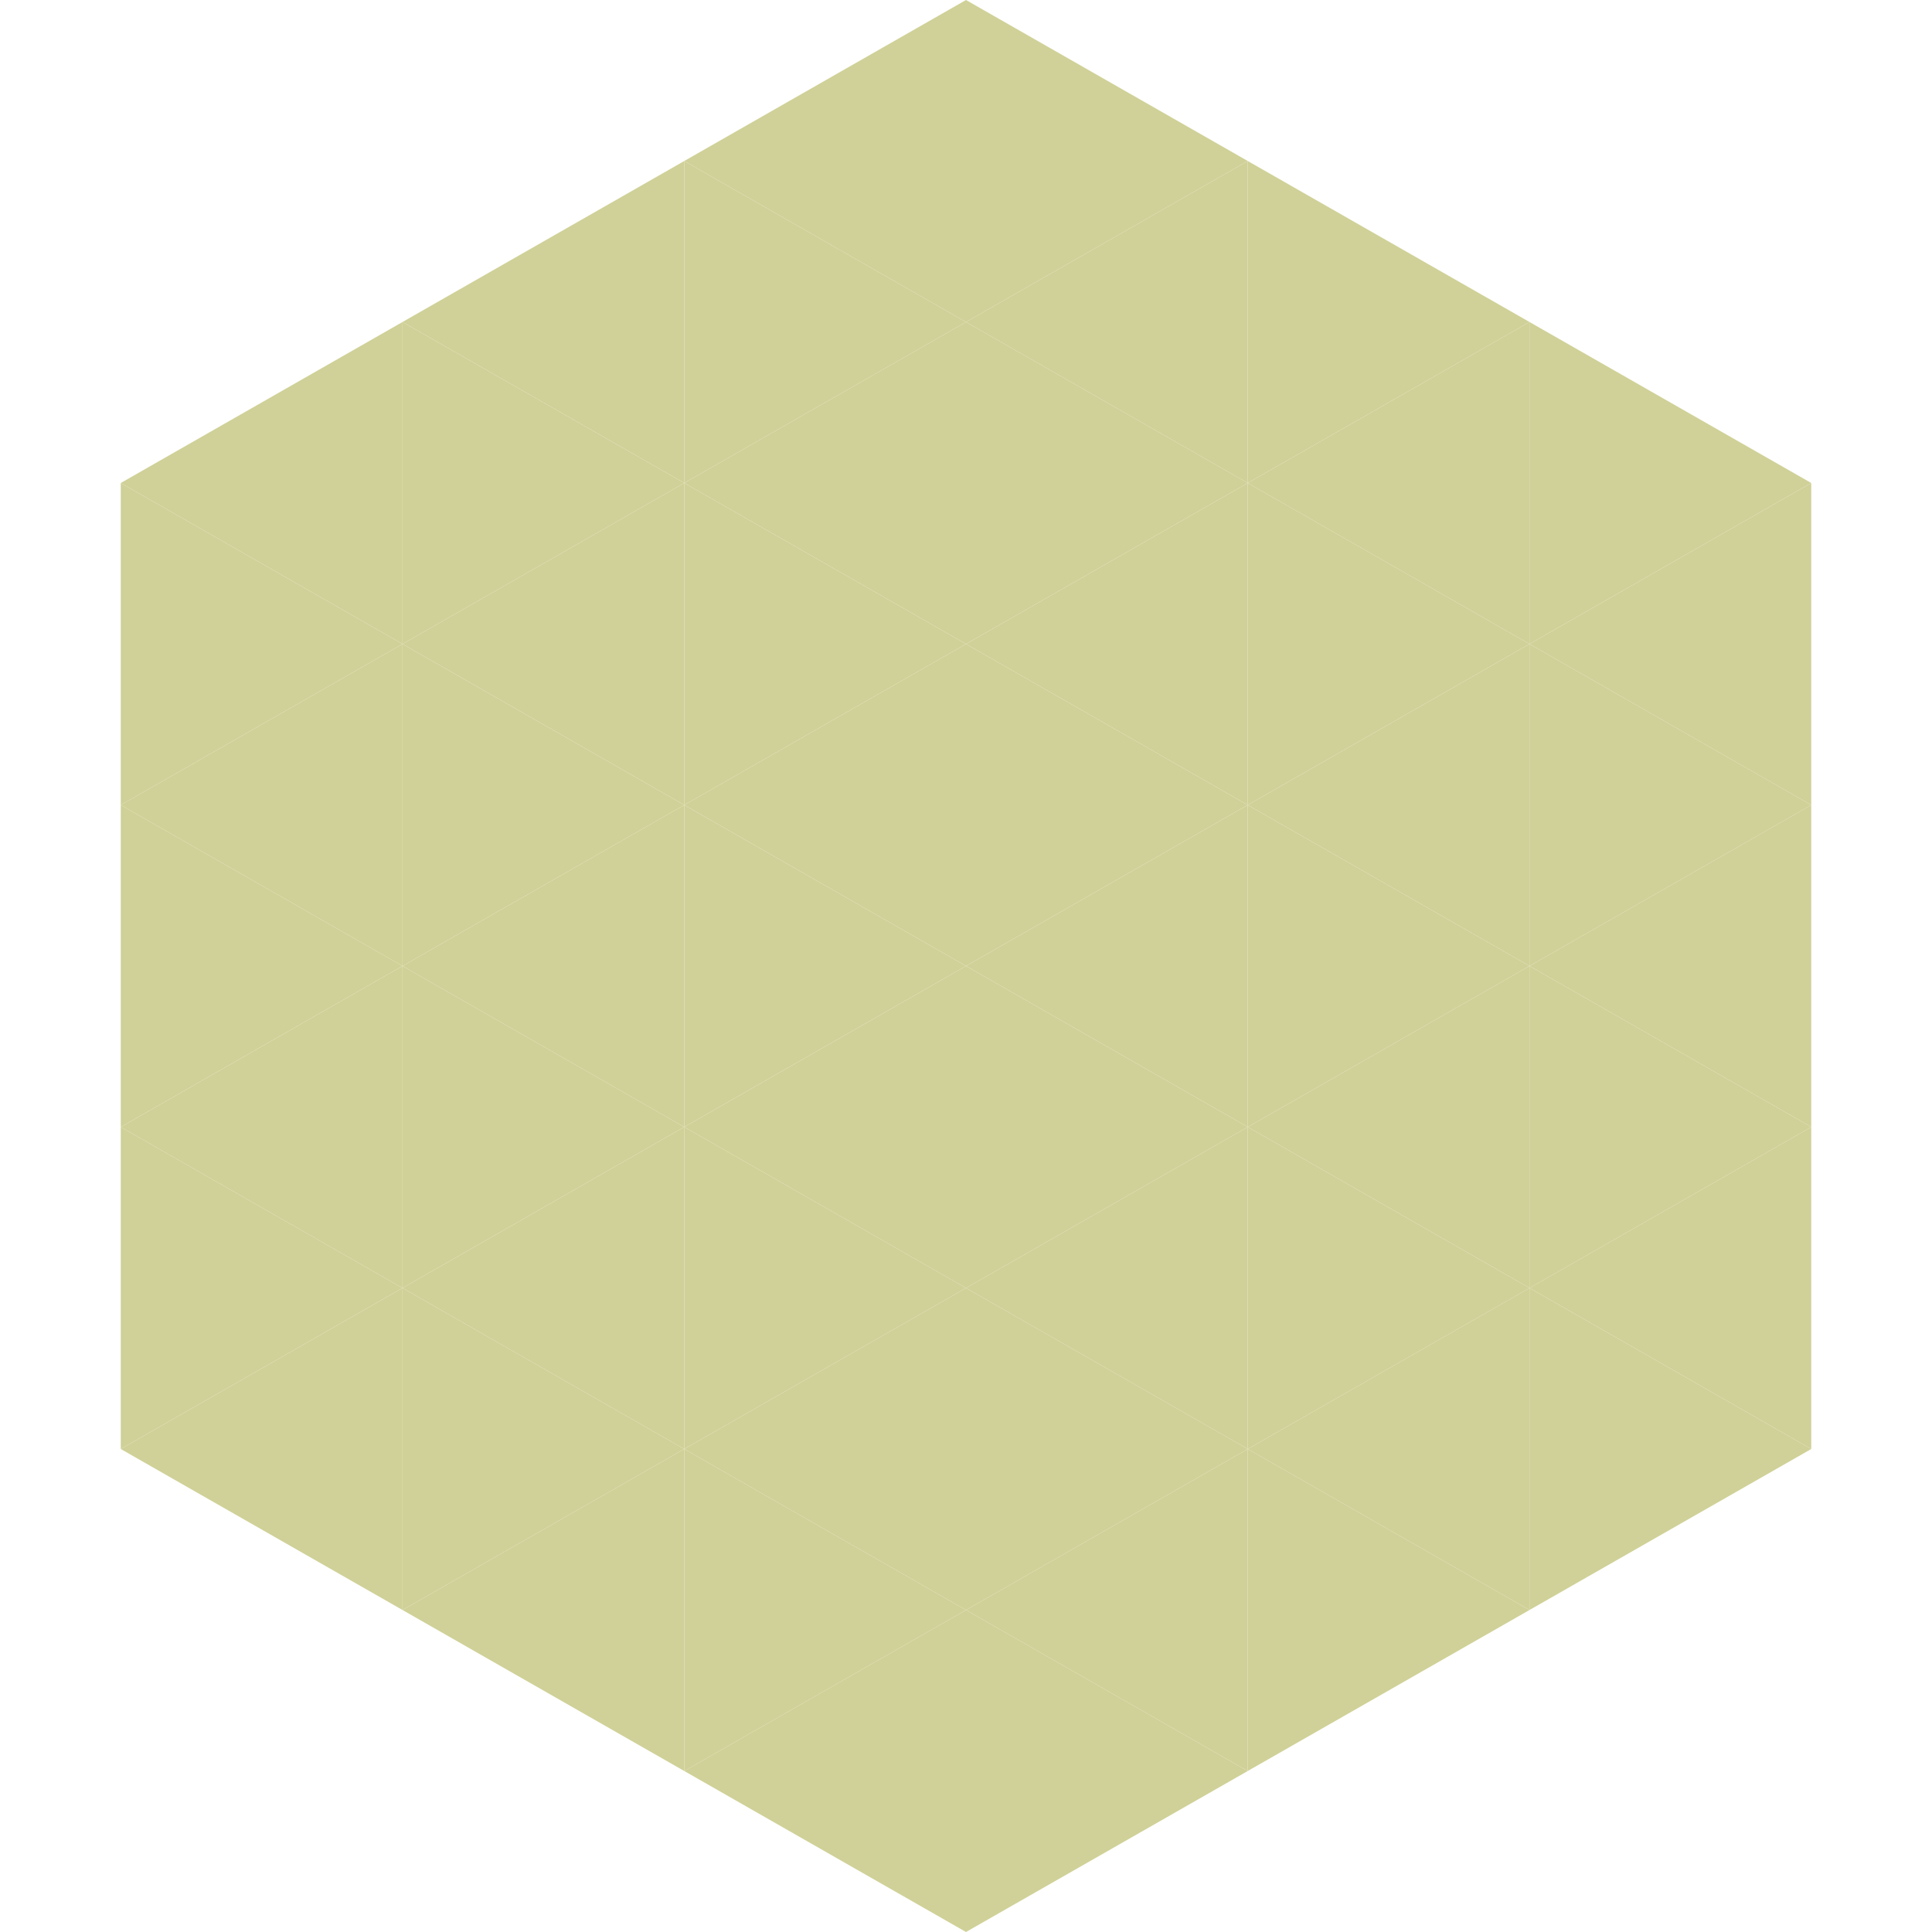 <?xml version="1.0"?>
<!-- Generated by SVGo -->
<svg width="240" height="240"
     xmlns="http://www.w3.org/2000/svg"
     xmlns:xlink="http://www.w3.org/1999/xlink">
<polygon points="50,40 15,60 50,80" style="fill:rgb(208,209,152)" />
<polygon points="190,40 225,60 190,80" style="fill:rgb(208,209,152)" />
<polygon points="15,60 50,80 15,100" style="fill:rgb(208,209,152)" />
<polygon points="225,60 190,80 225,100" style="fill:rgb(208,209,152)" />
<polygon points="50,80 15,100 50,120" style="fill:rgb(208,209,152)" />
<polygon points="190,80 225,100 190,120" style="fill:rgb(208,209,152)" />
<polygon points="15,100 50,120 15,140" style="fill:rgb(208,209,152)" />
<polygon points="225,100 190,120 225,140" style="fill:rgb(208,209,152)" />
<polygon points="50,120 15,140 50,160" style="fill:rgb(208,209,152)" />
<polygon points="190,120 225,140 190,160" style="fill:rgb(208,209,152)" />
<polygon points="15,140 50,160 15,180" style="fill:rgb(208,209,152)" />
<polygon points="225,140 190,160 225,180" style="fill:rgb(208,209,152)" />
<polygon points="50,160 15,180 50,200" style="fill:rgb(208,209,152)" />
<polygon points="190,160 225,180 190,200" style="fill:rgb(208,209,152)" />
<polygon points="15,180 50,200 15,220" style="fill:rgb(255,255,255); fill-opacity:0" />
<polygon points="225,180 190,200 225,220" style="fill:rgb(255,255,255); fill-opacity:0" />
<polygon points="50,0 85,20 50,40" style="fill:rgb(255,255,255); fill-opacity:0" />
<polygon points="190,0 155,20 190,40" style="fill:rgb(255,255,255); fill-opacity:0" />
<polygon points="85,20 50,40 85,60" style="fill:rgb(208,209,152)" />
<polygon points="155,20 190,40 155,60" style="fill:rgb(208,209,152)" />
<polygon points="50,40 85,60 50,80" style="fill:rgb(208,209,152)" />
<polygon points="190,40 155,60 190,80" style="fill:rgb(208,209,152)" />
<polygon points="85,60 50,80 85,100" style="fill:rgb(208,209,152)" />
<polygon points="155,60 190,80 155,100" style="fill:rgb(208,209,152)" />
<polygon points="50,80 85,100 50,120" style="fill:rgb(208,209,152)" />
<polygon points="190,80 155,100 190,120" style="fill:rgb(208,209,152)" />
<polygon points="85,100 50,120 85,140" style="fill:rgb(208,209,152)" />
<polygon points="155,100 190,120 155,140" style="fill:rgb(208,209,152)" />
<polygon points="50,120 85,140 50,160" style="fill:rgb(208,209,152)" />
<polygon points="190,120 155,140 190,160" style="fill:rgb(208,209,152)" />
<polygon points="85,140 50,160 85,180" style="fill:rgb(208,209,152)" />
<polygon points="155,140 190,160 155,180" style="fill:rgb(208,209,152)" />
<polygon points="50,160 85,180 50,200" style="fill:rgb(208,209,152)" />
<polygon points="190,160 155,180 190,200" style="fill:rgb(208,209,152)" />
<polygon points="85,180 50,200 85,220" style="fill:rgb(208,209,152)" />
<polygon points="155,180 190,200 155,220" style="fill:rgb(208,209,152)" />
<polygon points="120,0 85,20 120,40" style="fill:rgb(208,209,152)" />
<polygon points="120,0 155,20 120,40" style="fill:rgb(208,209,152)" />
<polygon points="85,20 120,40 85,60" style="fill:rgb(208,209,152)" />
<polygon points="155,20 120,40 155,60" style="fill:rgb(208,209,152)" />
<polygon points="120,40 85,60 120,80" style="fill:rgb(208,209,152)" />
<polygon points="120,40 155,60 120,80" style="fill:rgb(208,209,152)" />
<polygon points="85,60 120,80 85,100" style="fill:rgb(208,209,152)" />
<polygon points="155,60 120,80 155,100" style="fill:rgb(208,209,152)" />
<polygon points="120,80 85,100 120,120" style="fill:rgb(208,209,152)" />
<polygon points="120,80 155,100 120,120" style="fill:rgb(208,209,152)" />
<polygon points="85,100 120,120 85,140" style="fill:rgb(208,209,152)" />
<polygon points="155,100 120,120 155,140" style="fill:rgb(208,209,152)" />
<polygon points="120,120 85,140 120,160" style="fill:rgb(208,209,152)" />
<polygon points="120,120 155,140 120,160" style="fill:rgb(208,209,152)" />
<polygon points="85,140 120,160 85,180" style="fill:rgb(208,209,152)" />
<polygon points="155,140 120,160 155,180" style="fill:rgb(208,209,152)" />
<polygon points="120,160 85,180 120,200" style="fill:rgb(208,209,152)" />
<polygon points="120,160 155,180 120,200" style="fill:rgb(208,209,152)" />
<polygon points="85,180 120,200 85,220" style="fill:rgb(208,209,152)" />
<polygon points="155,180 120,200 155,220" style="fill:rgb(208,209,152)" />
<polygon points="120,200 85,220 120,240" style="fill:rgb(208,209,152)" />
<polygon points="120,200 155,220 120,240" style="fill:rgb(208,209,152)" />
<polygon points="85,220 120,240 85,260" style="fill:rgb(255,255,255); fill-opacity:0" />
<polygon points="155,220 120,240 155,260" style="fill:rgb(255,255,255); fill-opacity:0" />
</svg>
